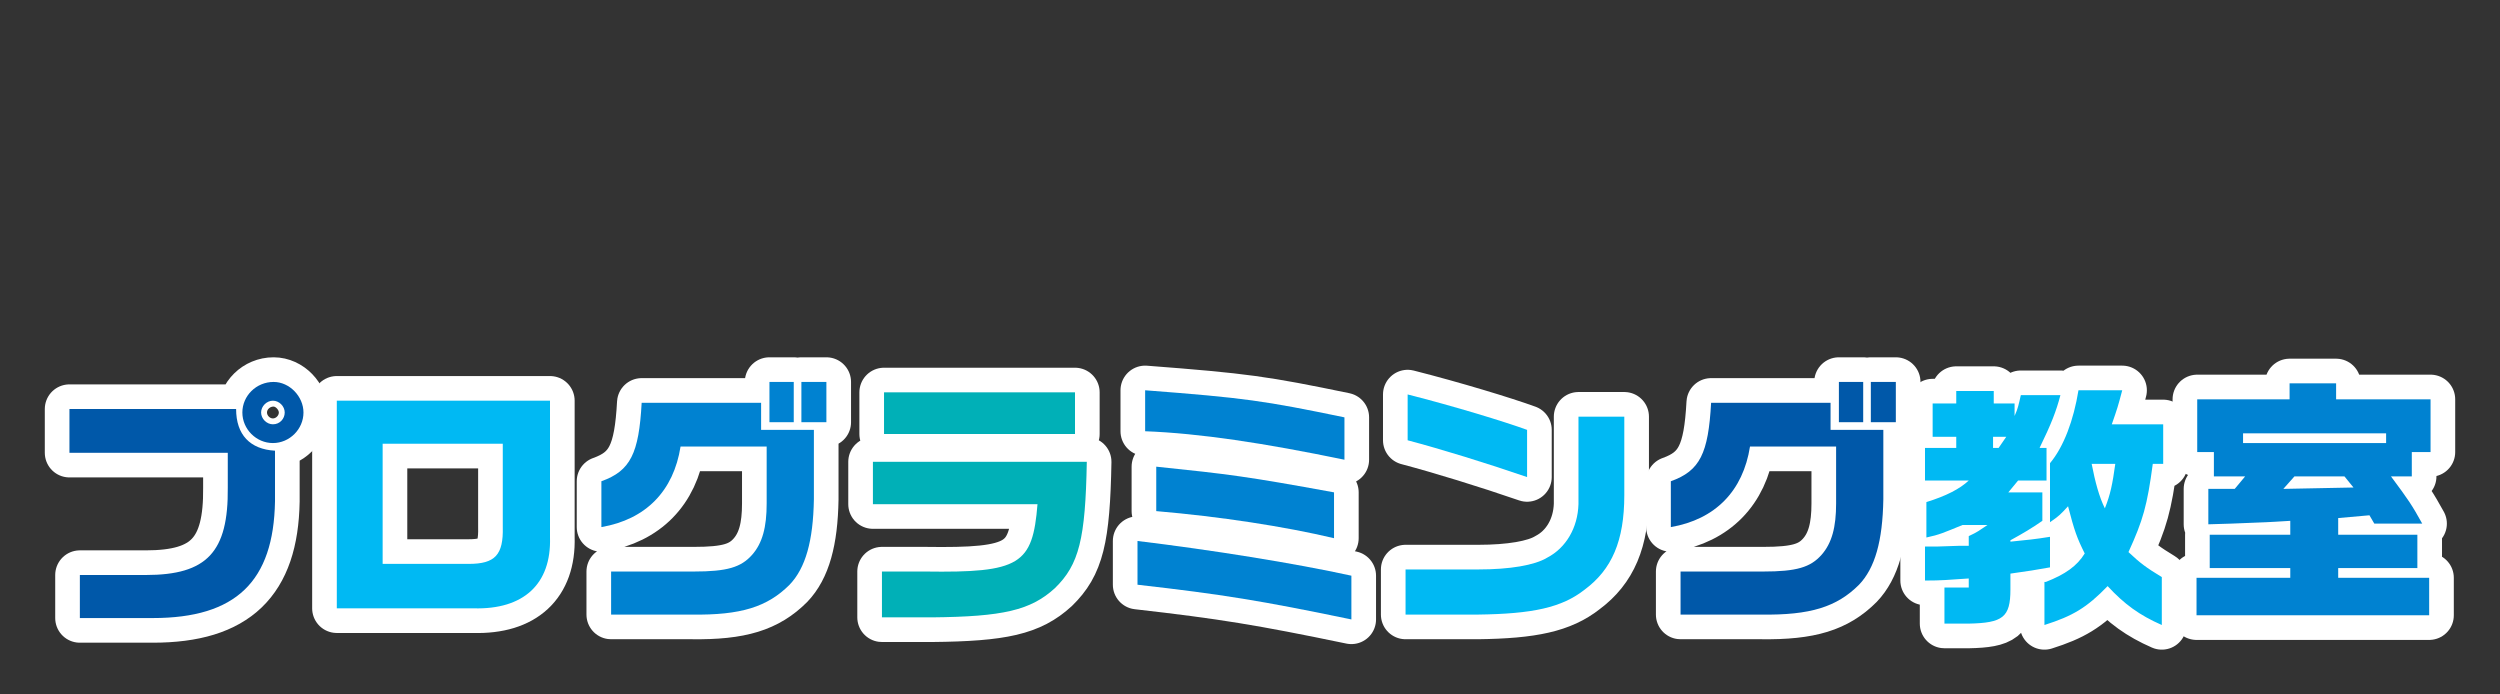 <?xml version="1.0" encoding="utf-8"?>
<!-- Generator: Adobe Illustrator 28.3.0, SVG Export Plug-In . SVG Version: 6.00 Build 0)  -->
<svg version="1.1" id="レイヤー_1" xmlns="http://www.w3.org/2000/svg" xmlns:xlink="http://www.w3.org/1999/xlink" x="0px"
	 y="0px" width="360px" height="100px" viewBox="0 0 360 100" style="enable-background:new 0 0 360 100;" xml:space="preserve">
<rect x="0" y="0" width="360" height="100" fill="#333333" stroke="none"/>
<style type="text/css">
	.st0{fill:none;stroke:#FFFFFF;stroke-width:7.098;stroke-linecap:round;stroke-linejoin:round;}
	.st1{fill:#0058A9;}
	.st2{fill:#00B9F3;}
	.st3{fill:#0082D1;}
	.st4{fill:#00B0B7;}
</style>
<g>
	<g>
		<g>
			<path class="st0" d="M10,58.9h24c0,3.7,2,5.8,5.6,6v7.3C39.4,83.7,34,89,22,89H11.5v-6.2H21c8.8,0,11.9-3.3,11.8-12.6v-5H10V58.9
				z M43.7,59.4c0,2.4-2,4.4-4.4,4.4s-4.4-2-4.4-4.4s2-4.4,4.5-4.4C41.7,55,43.7,57.1,43.7,59.4z M37.6,59.4c0,0.9,0.8,1.7,1.7,1.7
				c1,0,1.7-0.8,1.7-1.7s-0.8-1.7-1.7-1.7C38.4,57.7,37.6,58.5,37.6,59.4z"/>
			<path class="st0" d="M79.2,57.7v19.7c0.2,6.7-3.8,10.4-11,10.2H48.5V57.7H79.2z M67.5,81.2c3.8,0,5-1.3,4.9-5.3v-12H55.1v17.3
				H67.5z"/>
			<path class="st0" d="M109.6,57.8v4.1h7.6v10c-0.1,6-1.2,9.9-3.5,12.3c-3.2,3.2-7,4.4-14.1,4.3H88v-6.2h11.9
				c4.8,0,6.8-0.6,8.4-2.4c1.5-1.7,2.1-4,2.1-7.4v-8.2H98c-1,6.4-5,10.5-11.4,11.6v-6.6c4.2-1.5,5.4-4,5.8-11.3h17.2V57.8z
				 M110.8,55h3.5v5.8h-3.5V55z M119,55v5.8h-3.6V55H119z"/>
			<path class="st0" d="M156.5,66.5c-0.2,11.1-1.1,14.8-4.6,18.2c-3.5,3.2-7.5,4.1-17.7,4.2H127v-6.6h6.2c13.7,0.2,15.5-1,16.2-9.7
				h-23.7v-6.1H156.5z M154.8,56.5v6h-27.5v-6H154.8z"/>
			<path class="st0" d="M163.8,77.9c10.7,1.3,22.6,3.2,30.8,5v6.3c-13-2.7-18.5-3.6-30.8-5V77.9z M193.6,66.2
				c-11.6-2.4-20.8-3.8-28.7-4.1v-5.9c14.4,1.1,17.1,1.5,28.7,3.9V66.2z M166.5,67.2c10.6,1.1,13,1.4,25.6,3.7v6.6
				c-7.2-1.7-16.3-3.1-25.6-3.9V67.2z"/>
			<path class="st0" d="M233.9,60v11.3c0,6.6-1.8,10.7-5.7,13.6c-3.3,2.6-7.5,3.5-15.4,3.6h-10.4V82h10.5c4.5,0,8.1-0.6,9.9-1.7
				c2.7-1.4,4.4-4.3,4.5-7.7V60H233.9z M202.7,56.8c6.7,1.7,13.9,3.9,17.2,5.1v6.8c-5.8-2-12.3-4-17.2-5.3V56.8z"/>
			<path class="st0" d="M263.6,57.8v4.1h7.6v10c-0.1,6-1.2,9.9-3.5,12.3c-3.2,3.2-7,4.4-14.1,4.3H242v-6.2h11.9
				c4.8,0,6.8-0.6,8.4-2.4c1.5-1.7,2.1-4,2.1-7.4v-8.2H252c-1,6.4-5,10.5-11.4,11.6v-6.6c4.2-1.5,5.4-4,5.8-11.3h17.2V57.8z
				 M264.8,55h3.5v5.8h-3.5V55z M273,55v5.8h-3.6V55H273z"/>
			<path class="st0" d="M277.2,64.5h4.5v-1.6h-3.4v-4.8h3.4v-1.8h5.4v1.8h3v1.8c0.5-1.1,0.6-1.7,0.9-3h5.7c-0.6,2.3-1.3,4.1-3,7.6h1
				v4.7h-4.1l-1.4,1.7h4.9V75c-1.6,1.1-2.6,1.7-4.6,2.8V78c2.8-0.3,3.2-0.3,5.7-0.7v4.4c-2.3,0.4-2.8,0.5-5.7,0.9v2.3
				c0,4-1.1,4.8-6,4.9H280v-5.2h3.5v-1.3c-3.1,0.2-3.8,0.3-6.3,0.3v-4.9h1.8l3-0.1h1.5v-1.4c1.3-0.6,1.5-0.8,2.7-1.6h-3.6
				c-2.7,1.1-3.3,1.4-5.2,1.8v-5.1c2.9-0.9,4.8-1.9,6.1-3.1h-6.3V64.5z M287.8,64.5l1.1-1.6H287v1.6H287.8z M294.6,83.8
				c2.8-1.1,4.5-2.3,5.6-4.1c-1.1-2.2-1.5-3.3-2.4-6.8c-1.1,1.2-1.3,1.4-2.6,2.3v-8.5c2-2.4,3.4-6.2,4.1-10.5h6.3
				c-0.6,2.3-0.7,2.6-1.5,4.9h7.4v5.7H310c-0.8,6-1.4,8.1-3.5,12.7c1.7,1.6,2.5,2.2,4.8,3.6V90c-3.2-1.4-5.4-3-7.8-5.6
				c-3,3.1-5,4.3-9.1,5.6v-6.2H294.6z M301.2,66.8c0.5,2.6,1.1,4.8,1.9,6.4c0.8-2,1.1-3.5,1.5-6.4H301.2z"/>
			<path class="st0" d="M329.8,83.2v-1.4h-11.6V77h11.6v-2c-1.8,0.1-3.1,0.2-3.5,0.2l-5,0.2l-3.3,0.1v-5.1h3.8l1.5-1.8h-4.5v-3.5
				h-2.4v-7.6h13.3v-2.3h6.7v2.3H350v7.6h-2.7v3.5h-3c2.6,3.5,3,4.1,4.5,6.8h-6.9l-0.7-1.2l-4.5,0.4V77h11.4v4.8h-11.4v1.4h13.1v5.4
				h-33.5v-5.4C316.3,83.2,329.8,83.2,329.8,83.2z M343.6,63.8v-1.4H323v1.4H343.6z M330.4,68.6l-1.6,1.8l10.1-0.2l-1.3-1.6H330.4z"
				/>
		</g>
	</g>
	<g>
		<g>
			<path class="st1" d="M10,58.9h24c0,3.7,2,5.8,5.6,6v7.3C39.4,83.7,34,89,22,89H11.5v-6.2H21c8.8,0,11.9-3.3,11.8-12.6v-5H10V58.9
				z M43.7,59.4c0,2.4-2,4.4-4.4,4.4s-4.4-2-4.4-4.4s2-4.4,4.5-4.4C41.7,55,43.7,57.1,43.7,59.4z M37.6,59.4c0,0.9,0.8,1.7,1.7,1.7
				c1,0,1.7-0.8,1.7-1.7s-0.8-1.7-1.7-1.7C38.4,57.7,37.6,58.5,37.6,59.4z"/>
			<path class="st2" d="M79.2,57.7v19.7c0.2,6.7-3.8,10.4-11,10.2H48.5V57.7H79.2z M67.5,81.2c3.8,0,5-1.3,4.9-5.3v-12H55.1v17.3
				H67.5z"/>
			<path class="st3" d="M109.6,57.8v4.1h7.6v10c-0.1,6-1.2,9.9-3.5,12.3c-3.2,3.2-7,4.4-14.1,4.3H88v-6.2h11.9
				c4.8,0,6.8-0.6,8.4-2.4c1.5-1.7,2.1-4,2.1-7.4v-8.2H98c-1,6.4-5,10.5-11.4,11.6v-6.6c4.2-1.5,5.4-4,5.8-11.3h17.2V57.8z
				 M110.8,55h3.5v5.8h-3.5V55z M119,55v5.8h-3.6V55H119z"/>
			<path class="st4" d="M156.5,66.5c-0.2,11.1-1.1,14.8-4.6,18.2c-3.5,3.2-7.5,4.1-17.7,4.2H127v-6.6h6.2c13.7,0.2,15.5-1,16.2-9.7
				h-23.7v-6.1H156.5z M154.8,56.5v6h-27.5v-6H154.8z"/>
			<path class="st3" d="M163.8,77.9c10.7,1.3,22.6,3.2,30.8,5v6.3c-13-2.7-18.5-3.6-30.8-5V77.9z M193.6,66.2
				c-11.6-2.4-20.8-3.8-28.7-4.1v-5.9c14.4,1.1,17.1,1.5,28.7,3.9V66.2z M166.5,67.2c10.6,1.1,13,1.4,25.6,3.7v6.6
				c-7.2-1.7-16.3-3.1-25.6-3.9V67.2z"/>
			<path class="st2" d="M233.9,60v11.3c0,6.6-1.8,10.7-5.7,13.6c-3.3,2.6-7.5,3.5-15.4,3.6h-10.4V82h10.5c4.5,0,8.1-0.6,9.9-1.7
				c2.7-1.4,4.4-4.3,4.5-7.7V60H233.9z M202.7,56.8c6.7,1.7,13.9,3.9,17.2,5.1v6.8c-5.8-2-12.3-4-17.2-5.3V56.8z"/>
			<path class="st1" d="M263.6,57.8v4.1h7.6v10c-0.1,6-1.2,9.9-3.5,12.3c-3.2,3.2-7,4.4-14.1,4.3H242v-6.2h11.9
				c4.8,0,6.8-0.6,8.4-2.4c1.5-1.7,2.1-4,2.1-7.4v-8.2H252c-1,6.4-5,10.5-11.4,11.6v-6.6c4.2-1.5,5.4-4,5.8-11.3h17.2V57.8z
				 M264.8,55h3.5v5.8h-3.5V55z M273,55v5.8h-3.6V55H273z"/>
			<path class="st2" d="M277.2,64.5h4.5v-1.6h-3.4v-4.8h3.4v-1.8h5.4v1.8h3v1.8c0.5-1.1,0.6-1.7,0.9-3h5.7c-0.6,2.3-1.3,4.1-3,7.6h1
				v4.7h-4.1l-1.4,1.7h4.9V75c-1.6,1.1-2.6,1.7-4.6,2.8V78c2.8-0.3,3.2-0.3,5.7-0.7v4.4c-2.3,0.4-2.8,0.5-5.7,0.9v2.3
				c0,4-1.1,4.8-6,4.9H280v-5.2h3.5v-1.3c-3.1,0.2-3.8,0.3-6.3,0.3v-4.9h1.8l3-0.1h1.5v-1.4c1.3-0.6,1.5-0.8,2.7-1.6h-3.6
				c-2.7,1.1-3.3,1.4-5.2,1.8v-5.1c2.9-0.9,4.8-1.9,6.1-3.1h-6.3V64.5z M287.8,64.5l1.1-1.6H287v1.6H287.8z M294.6,83.8
				c2.8-1.1,4.5-2.3,5.6-4.1c-1.1-2.2-1.5-3.3-2.4-6.8c-1.1,1.2-1.3,1.4-2.6,2.3v-8.5c2-2.4,3.4-6.2,4.1-10.5h6.3
				c-0.6,2.3-0.7,2.6-1.5,4.9h7.4v5.7H310c-0.8,6-1.4,8.1-3.5,12.7c1.7,1.6,2.5,2.2,4.8,3.6V90c-3.2-1.4-5.4-3-7.8-5.6
				c-3,3.1-5,4.3-9.1,5.6v-6.2H294.6z M301.2,66.8c0.5,2.6,1.1,4.8,1.9,6.4c0.8-2,1.1-3.5,1.5-6.4H301.2z"/>
			<path class="st3" d="M329.8,83.2v-1.4h-11.6V77h11.6v-2c-1.8,0.1-3.1,0.2-3.5,0.2l-5,0.2l-3.3,0.1v-5.1h3.8l1.5-1.8h-4.5v-3.5
				h-2.4v-7.6h13.3v-2.3h6.7v2.3H350v7.6h-2.7v3.5h-3c2.6,3.5,3,4.1,4.5,6.8h-6.9l-0.7-1.2l-4.5,0.4V77h11.4v4.8h-11.4v1.4h13.1v5.4
				h-33.5v-5.4C316.3,83.2,329.8,83.2,329.8,83.2z M343.6,63.8v-1.4H323v1.4H343.6z M330.4,68.6l-1.6,1.8l10.1-0.2l-1.3-1.6H330.4z"
				/>
		</g>
	</g>
</g>
</svg>
